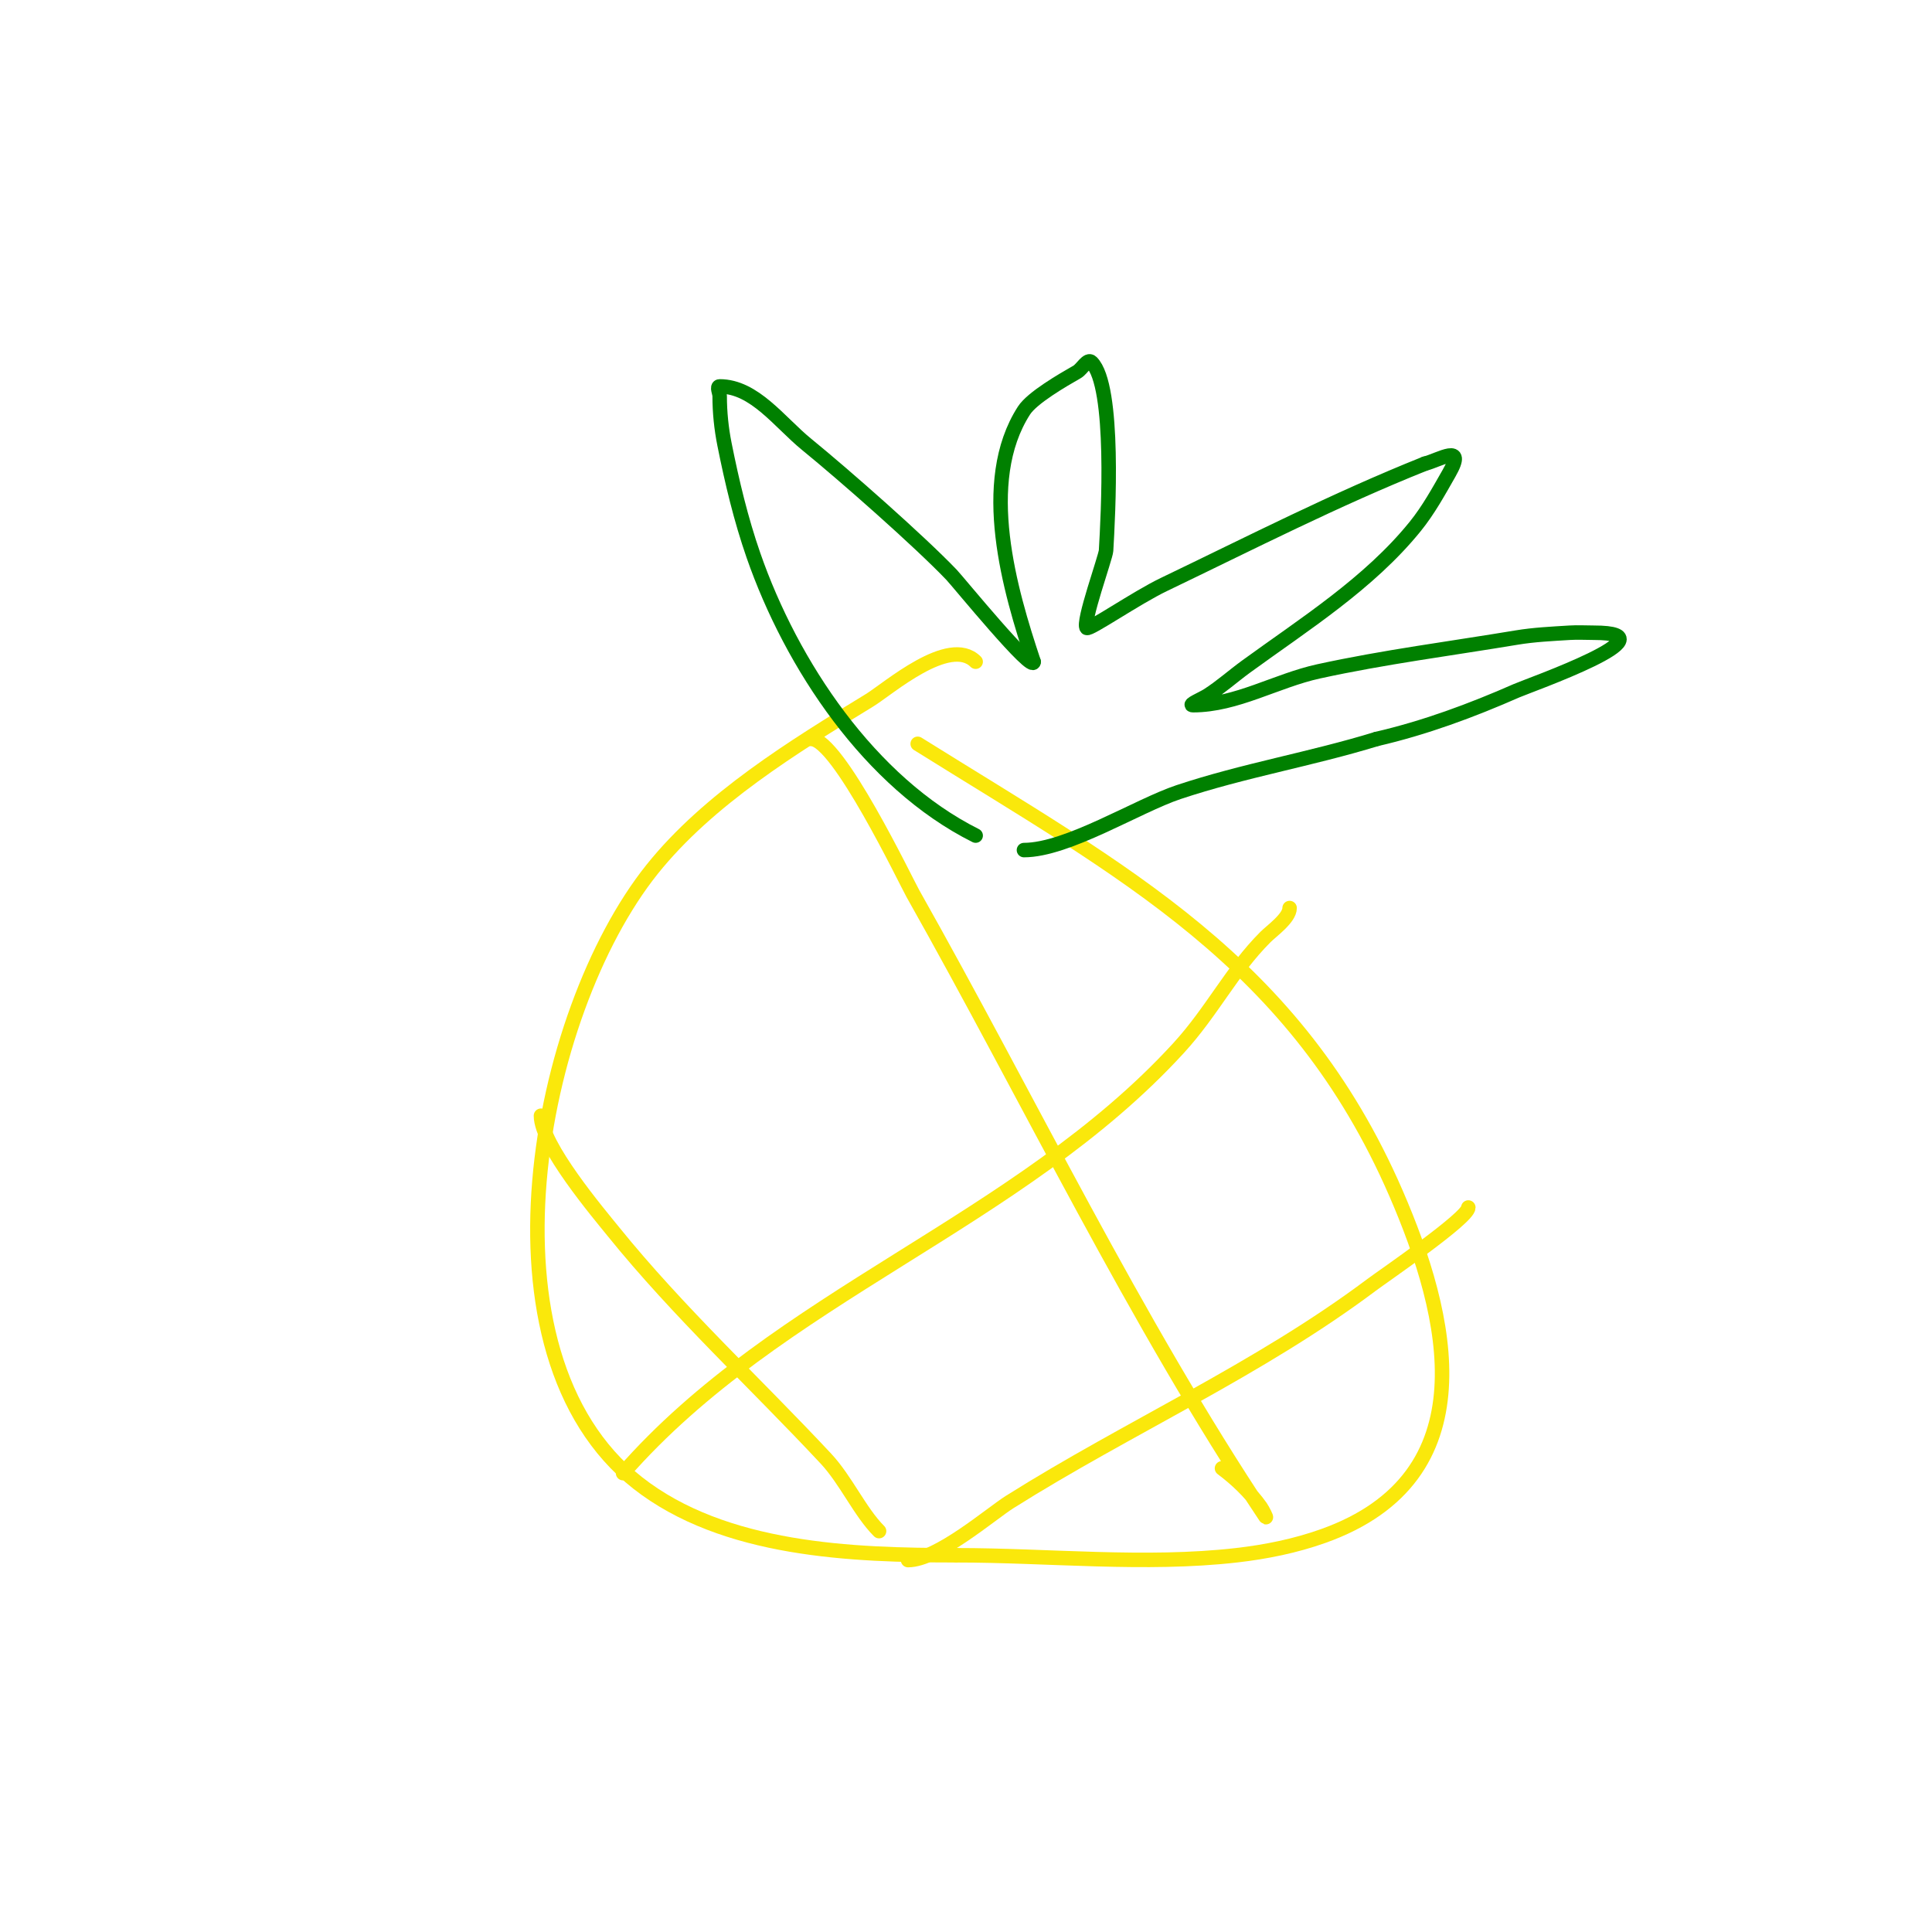 <svg viewBox='0 0 400 400' version='1.1' xmlns='http://www.w3.org/2000/svg' xmlns:xlink='http://www.w3.org/1999/xlink'><g fill='none' stroke='#fae80b' stroke-width='3' stroke-linecap='round' stroke-linejoin='round'><path d='M202,137c-5.478,-5.478 -18.129,5.635 -22,8c-15.614,9.542 -33.337,20.421 -45,35c-23.835,29.794 -37.334,100.024 -3,127c17.939,14.095 44.564,15 66,15'/><path d='M198,322c19.014,0 39.133,2.156 58,0c6.107,-0.698 12.212,-1.933 18,-4c34.183,-12.208 26.056,-45.572 15,-71c-20.866,-47.991 -56.316,-66.323 -99,-93'/><path d='M168,153c5.479,0 19.581,29.485 21,32c24.091,42.707 45.814,88.222 73,129c0.413,0.62 -0.567,-1.393 -1,-2c-2.192,-3.069 -4.983,-5.737 -8,-8'/><path d='M112,231c0,6.123 12.046,20.343 15,24c13.417,16.612 29.442,31.402 44,47c4.151,4.447 7.047,11.047 11,15'/><path d='M129,305c32.184,-36.782 81.78,-51.76 115,-88c7,-7.636 11.018,-16.018 18,-23c1.263,-1.263 5,-3.905 5,-6'/><path d='M188,323c6.069,0 17.248,-9.638 21,-12c24.762,-15.591 51.516,-27.387 75,-45c2.453,-1.84 20,-13.814 20,-16'/></g>
<g fill='none' stroke='#008000' stroke-width='3' stroke-linecap='round' stroke-linejoin='round'><path d='M202,173c-21.936,-10.968 -38.132,-35.381 -46,-58c-2.603,-7.483 -4.446,-15.231 -6,-23c-0.657,-3.285 -1,-6.65 -1,-10c0,-0.667 -0.667,-2 0,-2c7.211,0 12.41,7.445 18,12c7.902,6.438 23.371,20.07 30,27c1.358,1.42 17,20.614 17,18'/><path d='M214,137c-4.895,-14.684 -11.525,-37.183 -2,-52c1.713,-2.665 8.083,-6.333 11,-8c1.044,-0.596 2.15,-2.85 3,-2c4.916,4.916 3.416,31.935 3,39c-0.081,1.373 -5.017,14.983 -4,16c0.497,0.497 10.209,-6.221 16,-9c17.928,-8.605 35.523,-17.609 54,-25'/><path d='M295,96c3.026,-0.757 8.645,-4.379 5,2c-2.156,3.773 -4.265,7.622 -7,11c-9.534,11.778 -22.926,20.219 -35,29c-2.696,1.961 -5.188,4.21 -8,6c-1.014,0.645 -4.202,2 -3,2c8.975,0 17.232,-5.082 26,-7c13.544,-2.963 27.324,-4.721 41,-7c3.632,-0.605 7.325,-0.77 11,-1c1.663,-0.104 3.333,0 5,0c17.445,0 -13.554,10.924 -16,12c-9.359,4.118 -19.037,7.701 -29,10'/><path d='M285,153c-13.571,4.176 -27.532,6.511 -41,11c-8.484,2.828 -23.006,12 -32,12'/></g>
</svg>